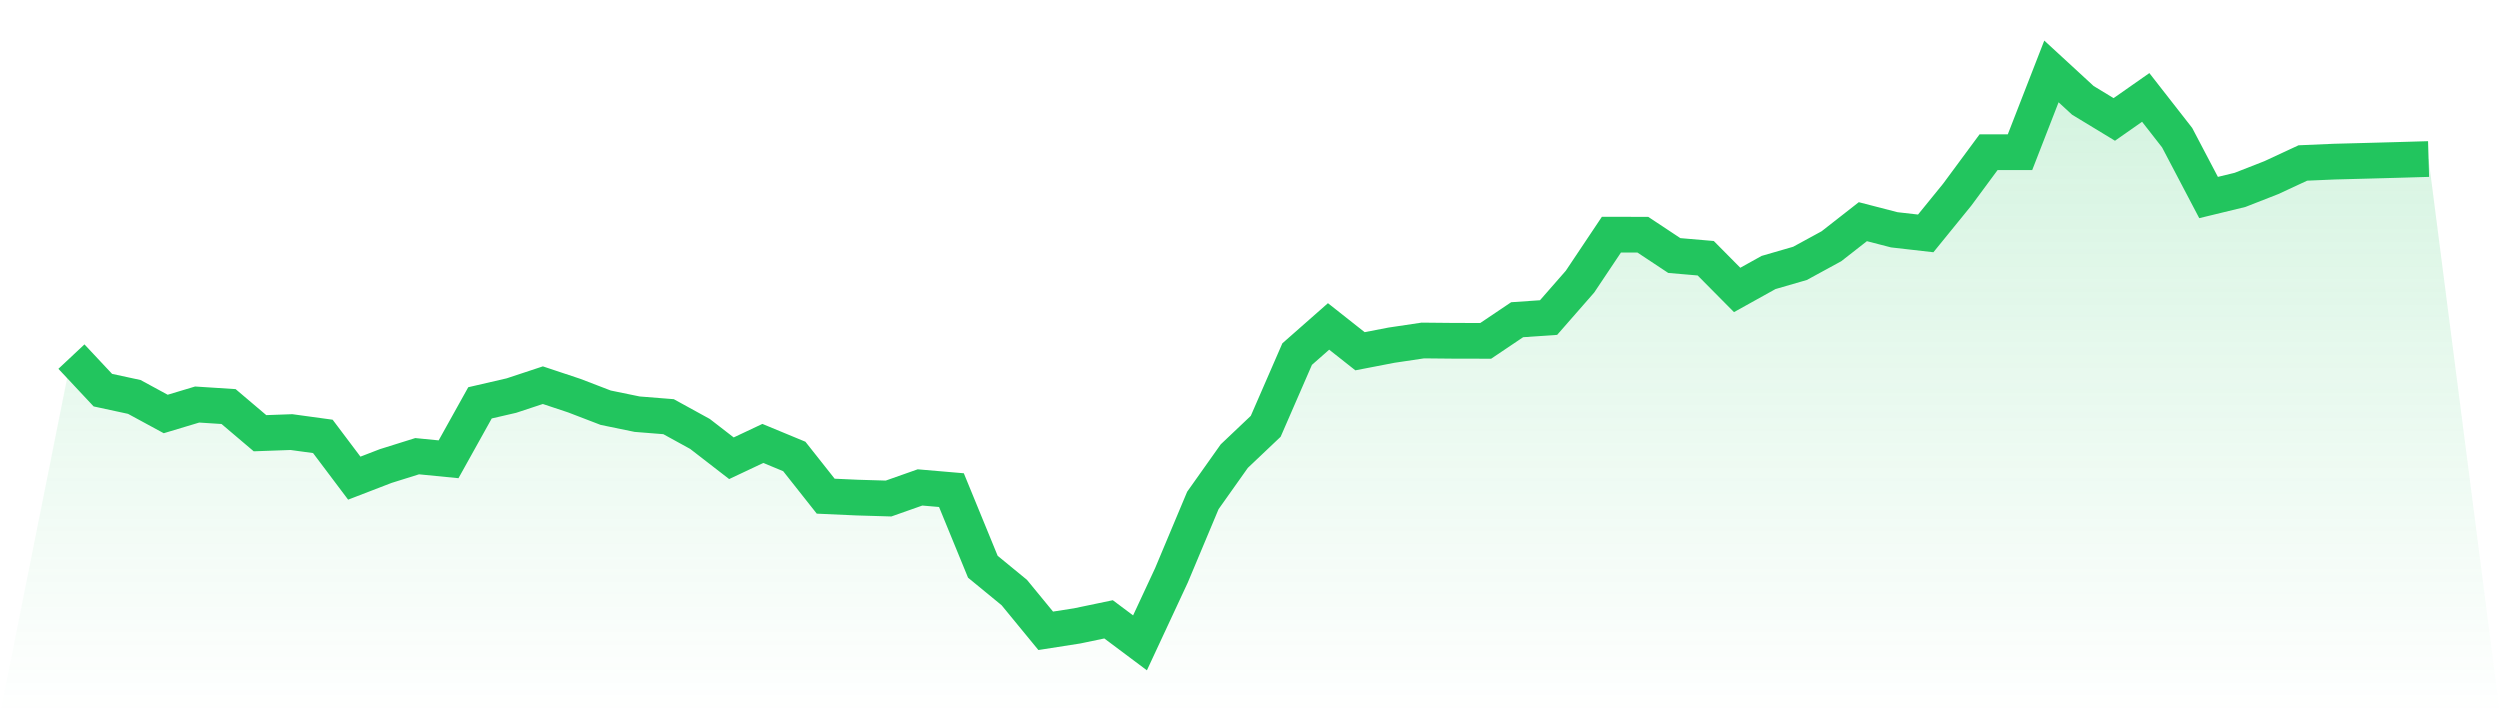 <svg viewBox="0 0 140 40" xmlns="http://www.w3.org/2000/svg">
<defs>
<linearGradient id="gradient" x1="0" x2="0" y1="0" y2="1">
<stop offset="0%" stop-color="#22c55e" stop-opacity="0.2"/>
<stop offset="100%" stop-color="#22c55e" stop-opacity="0"/>
</linearGradient>
</defs>
<path d="M4,19.97 L4,19.97 L5.76,21.848 L7.52,22.228 L9.28,23.183 L11.04,22.654 L12.8,22.767 L14.56,24.26 L16.32,24.197 L18.08,24.438 L19.84,26.776 L21.6,26.098 L23.36,25.547 L25.12,25.72 L26.88,22.559 L28.64,22.152 L30.4,21.57 L32.16,22.156 L33.92,22.832 L35.68,23.194 L37.44,23.334 L39.2,24.301 L40.96,25.662 L42.72,24.832 L44.48,25.561 L46.24,27.786 L48,27.865 L49.76,27.917 L51.52,27.296 L53.28,27.447 L55.04,31.738 L56.8,33.182 L58.56,35.325 L60.32,35.05 L62.08,34.683 L63.84,36 L65.6,32.222 L67.36,28.026 L69.12,25.542 L70.88,23.873 L72.64,19.829 L74.4,18.28 L76.16,19.67 L77.92,19.33 L79.68,19.068 L81.44,19.085 L83.2,19.088 L84.96,17.904 L86.72,17.783 L88.48,15.772 L90.24,13.14 L92,13.144 L93.76,14.31 L95.52,14.461 L97.28,16.237 L99.04,15.259 L100.8,14.749 L102.56,13.79 L104.32,12.414 L106.08,12.869 L107.84,13.07 L109.6,10.906 L111.36,8.524 L113.12,8.524 L114.88,4 L116.64,5.62 L118.4,6.688 L120.16,5.456 L121.92,7.71 L123.68,11.061 L125.44,10.634 L127.2,9.945 L128.96,9.127 L130.72,9.051 L132.48,9.005 L134.24,8.957 L136,8.906 L140,40 L0,40 z" fill="url(#gradient)"/>
<path d="M4,19.97 L4,19.97 L5.76,21.848 L7.52,22.228 L9.28,23.183 L11.04,22.654 L12.8,22.767 L14.56,24.26 L16.32,24.197 L18.08,24.438 L19.84,26.776 L21.6,26.098 L23.36,25.547 L25.12,25.72 L26.88,22.559 L28.64,22.152 L30.4,21.57 L32.16,22.156 L33.92,22.832 L35.68,23.194 L37.44,23.334 L39.2,24.301 L40.96,25.662 L42.72,24.832 L44.48,25.561 L46.24,27.786 L48,27.865 L49.76,27.917 L51.52,27.296 L53.28,27.447 L55.04,31.738 L56.8,33.182 L58.56,35.325 L60.32,35.05 L62.08,34.683 L63.84,36 L65.6,32.222 L67.36,28.026 L69.12,25.542 L70.88,23.873 L72.64,19.829 L74.4,18.28 L76.16,19.67 L77.92,19.33 L79.68,19.068 L81.44,19.085 L83.2,19.088 L84.96,17.904 L86.72,17.783 L88.48,15.772 L90.24,13.14 L92,13.144 L93.76,14.31 L95.52,14.461 L97.28,16.237 L99.04,15.259 L100.8,14.749 L102.56,13.79 L104.32,12.414 L106.08,12.869 L107.84,13.07 L109.6,10.906 L111.36,8.524 L113.12,8.524 L114.88,4 L116.64,5.62 L118.4,6.688 L120.16,5.456 L121.92,7.71 L123.68,11.061 L125.44,10.634 L127.2,9.945 L128.96,9.127 L130.72,9.051 L132.48,9.005 L134.24,8.957 L136,8.906" fill="none" stroke="#22c55e" stroke-width="2"/>
</svg>